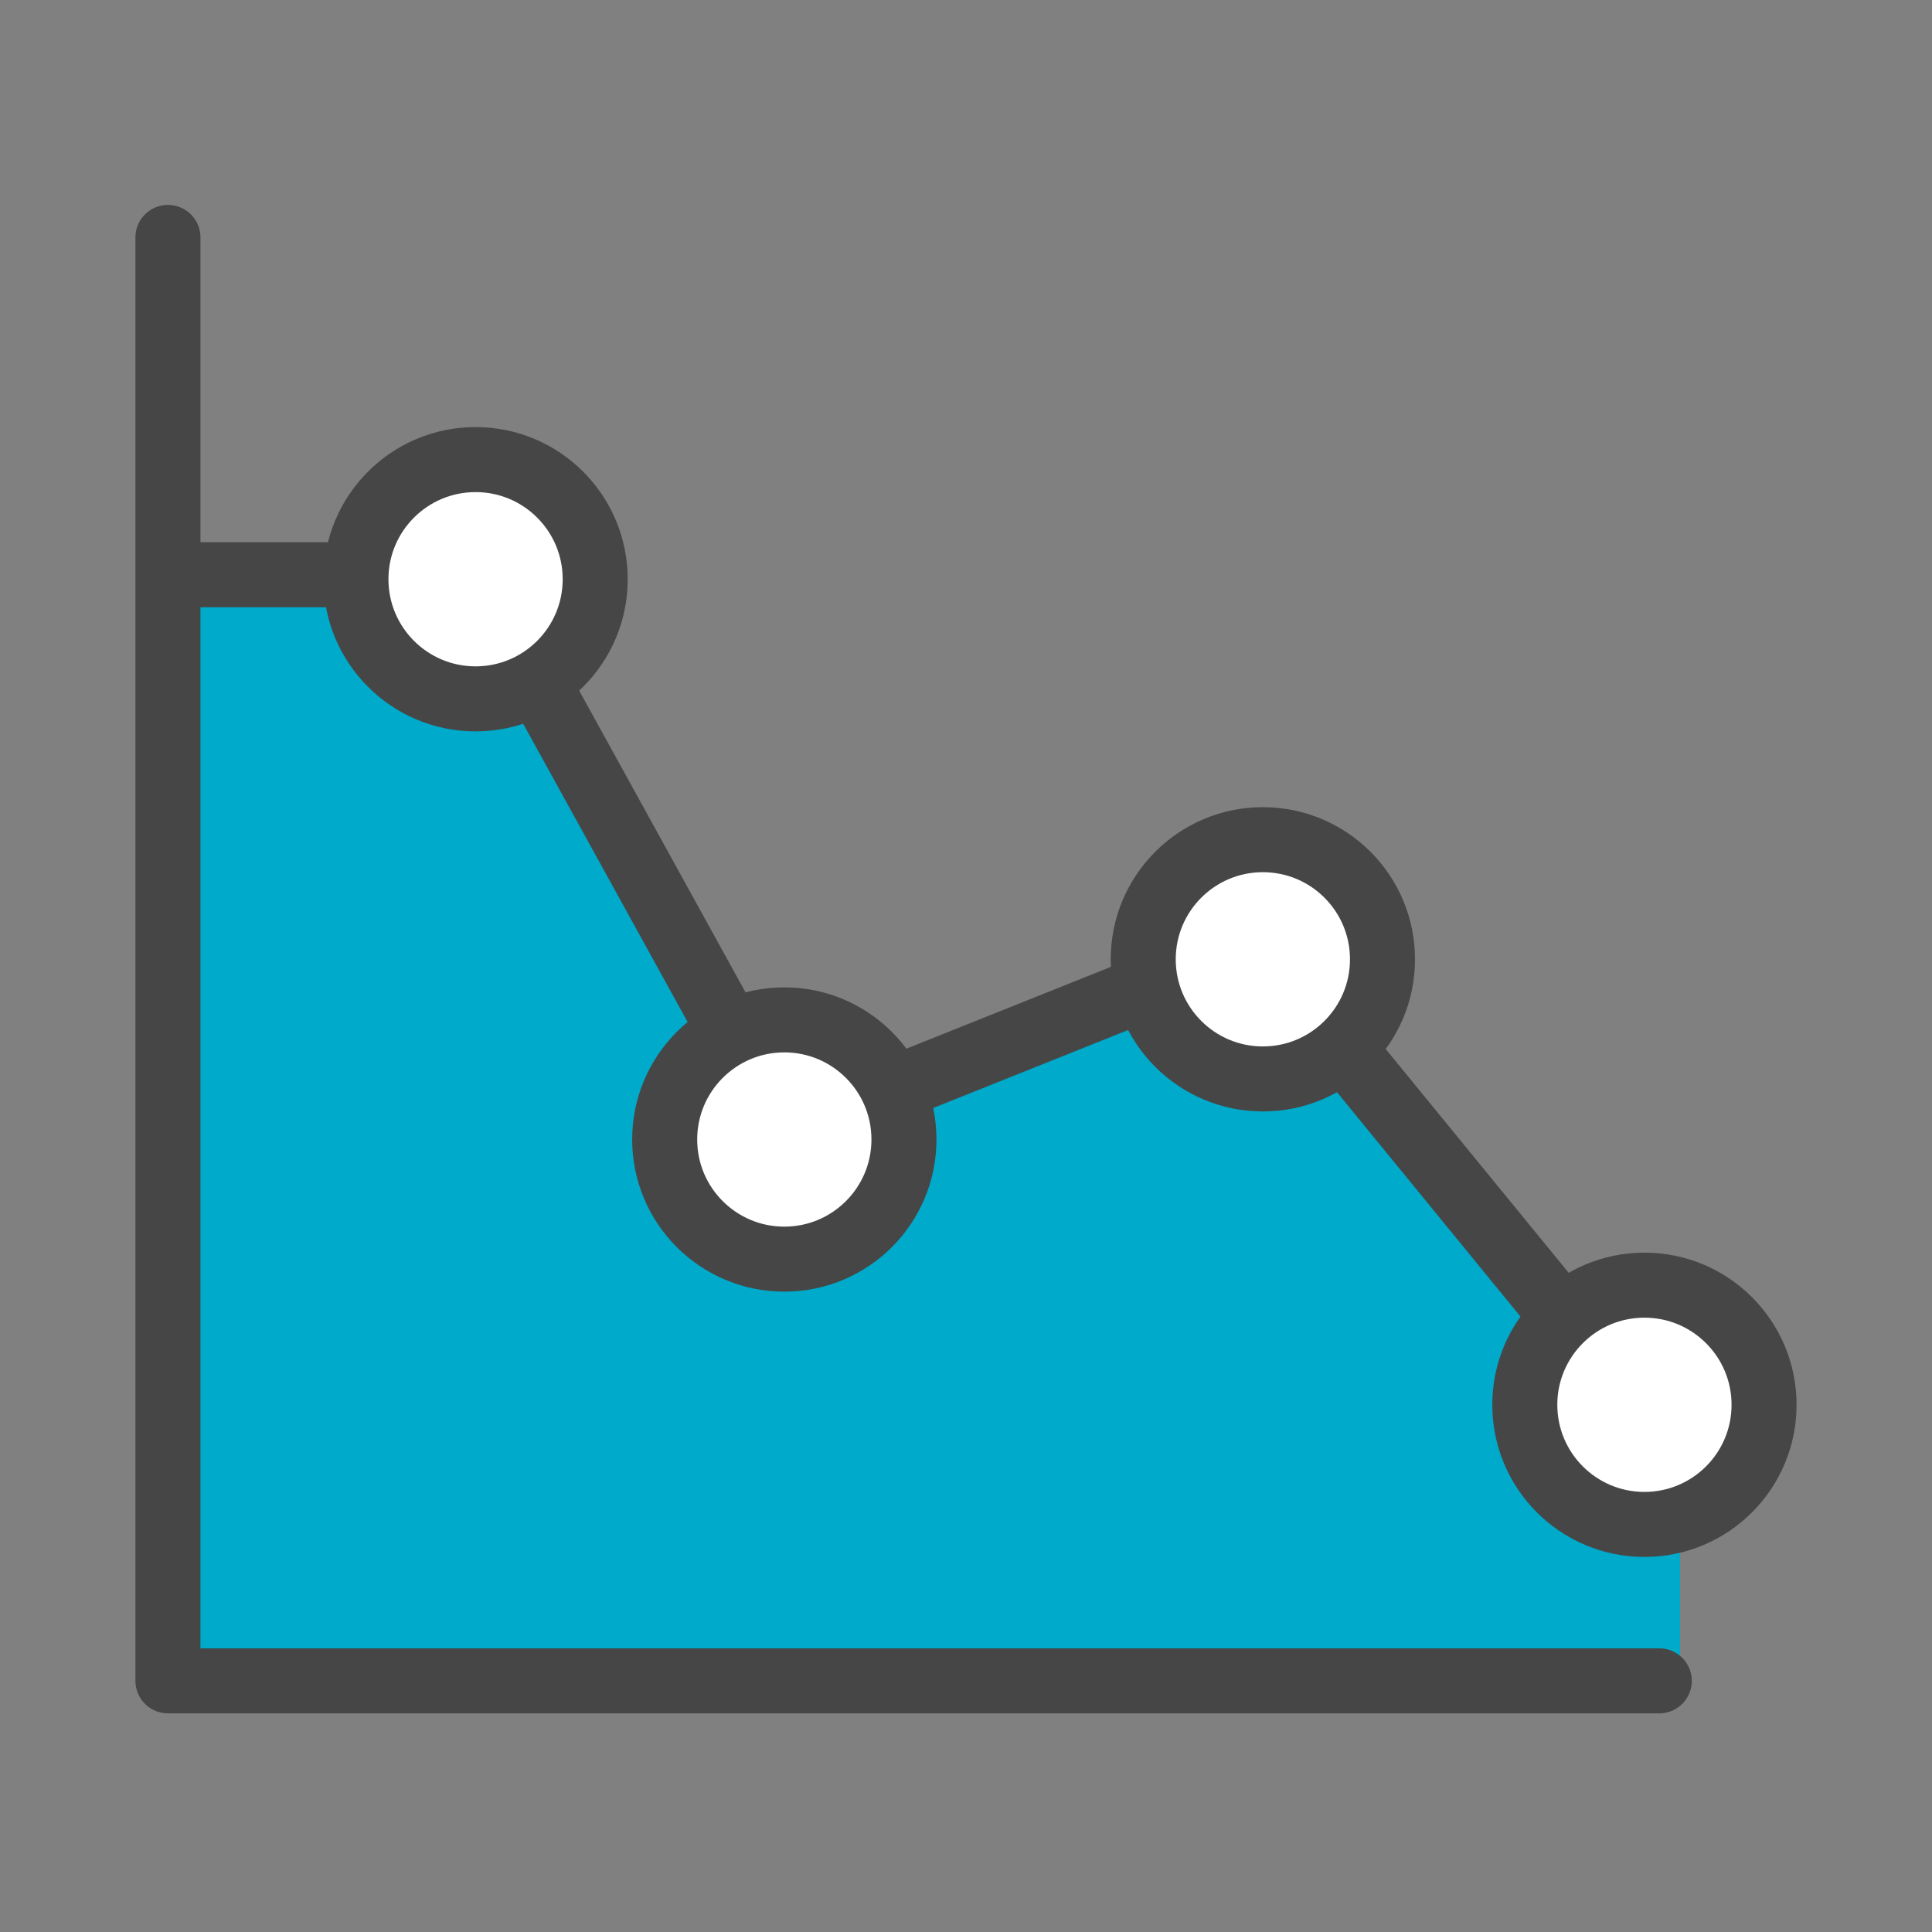 <svg id="Layer_1" data-name="Layer 1" xmlns="http://www.w3.org/2000/svg" viewBox="0 0 52 52"><rect x="0" y="0" width="52" height="52" fill="#808080" stroke="none"/><defs><style>.cls-1{fill:#00aaca;}.cls-2{fill:none;stroke-linecap:round;stroke-linejoin:round;}.cls-2,.cls-3{stroke:#464646;stroke-width:1.75px;}.cls-3{fill:#fff;stroke-miterlimit:10;}</style></defs><title>Low_interest</title><polyline class="cls-1" points="4.68 15.55 12.8 14.47 21.25 30.55 34.16 25.7 45.22 41.21 45.22 45.24 4.52 45.24 4.68 18.91"/><polyline class="cls-2" points="4.52 6.39 4.52 45.24 44.66 45.24"/><polyline class="cls-2" points="4.87 15.47 12.87 15.47 21.14 30.47 33.84 25.39 45.32 39.43"/><circle class="cls-3" cx="12.8" cy="15.59" r="3.22"/><circle class="cls-3" cx="21.11" cy="30.67" r="3.22"/><circle class="cls-3" cx="33.99" cy="25.82" r="3.22"/><circle class="cls-3" cx="44.26" cy="37.81" r="3.22"/></svg>